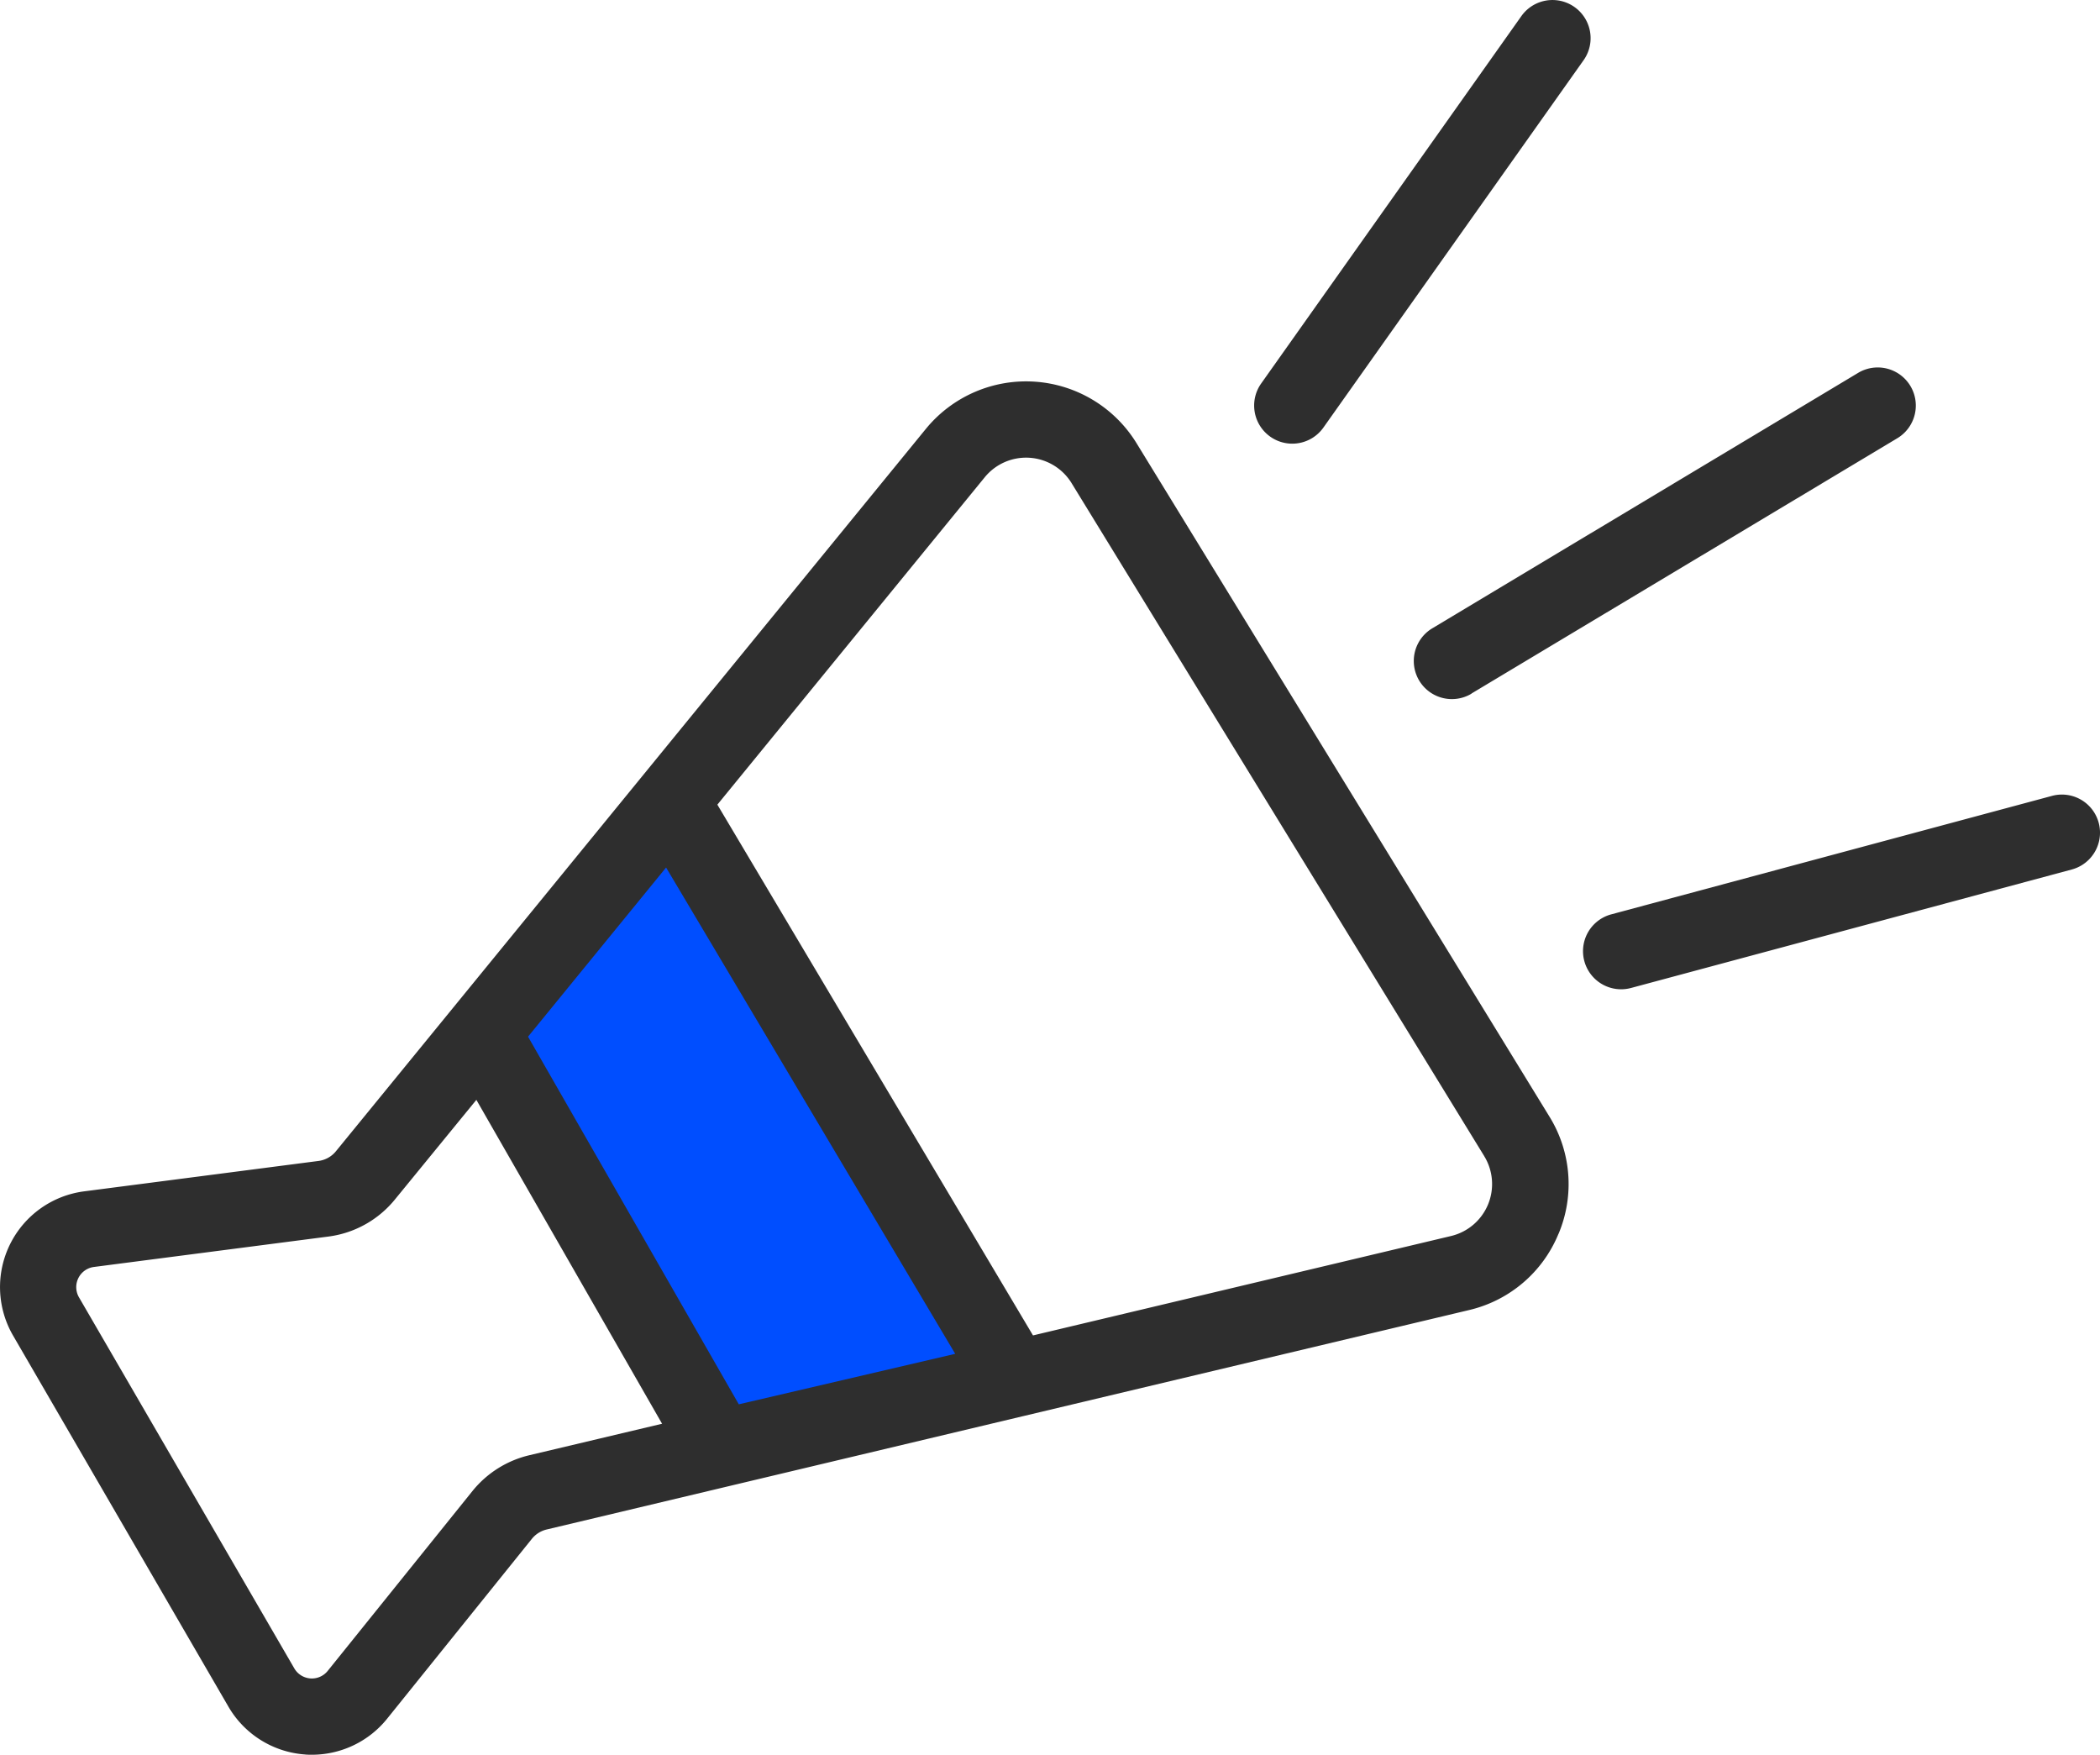 <svg xmlns="http://www.w3.org/2000/svg" width="71.331" height="59.595" viewBox="0 0 71.331 59.595">
  <g id="グループ_31394" data-name="グループ 31394" transform="translate(-25.427 -33.546)">
    <path id="パス_44313" data-name="パス 44313" d="M69.7,115.008l6.422-7.867,11.67,19.626L77.78,129.1Z" transform="translate(-27.903 -46.384)" fill="#004eff"/>
    <path id="パス_44314" data-name="パス 44314" d="M69.319,48.614a1.295,1.295,0,0,1-1.055-2.042l8.84-12.48a1.294,1.294,0,0,1,2.112,1.5l-8.84,12.48A1.293,1.293,0,0,1,69.319,48.614ZM80.829,67.1,95.8,63.076a1.294,1.294,0,0,0-.672-2.5L80.156,64.6a1.294,1.294,0,1,0,.672,2.5Zm-5.42-10L89.873,48.43a1.294,1.294,0,1,0-1.331-2.22L74.078,54.885a1.294,1.294,0,1,0,1.331,2.22Zm2.956,18.348a4.355,4.355,0,0,1-3.047,2.593l-15.135,3.6h0l-.022.005L43.993,85.492a.918.918,0,0,0-.5.317l-4.917,6.109a3.278,3.278,0,0,1-2.554,1.223c-.083,0-.166,0-.25-.01a3.278,3.278,0,0,1-2.587-1.624l-7.313-12.6h0a3.279,3.279,0,0,1,2.415-4.9l7.958-1.032a.911.911,0,0,0,.591-.328l20.036-24.53a4.4,4.4,0,0,1,7.161.483l14.02,22.862A4.355,4.355,0,0,1,78.365,75.453ZM57.873,79.525,48.052,63.009l-4.689,5.745,7.159,12.486ZM47.916,81.9l-6.308-11L38.84,74.285a3.49,3.49,0,0,1-2.263,1.258l-7.958,1.032a.691.691,0,0,0-.509,1.032h0l7.313,12.6a.69.69,0,0,0,1.135.087l4.918-6.11a3.523,3.523,0,0,1,1.919-1.212Zm27.93-9.083L61.826,49.955a1.813,1.813,0,0,0-2.95-.2L49.794,60.874,60.515,78.9l14.2-3.376a1.814,1.814,0,0,0,1.127-2.712Z" transform="translate(0 0)" fill="#2e2e2e"/>
  </g>
</svg>
